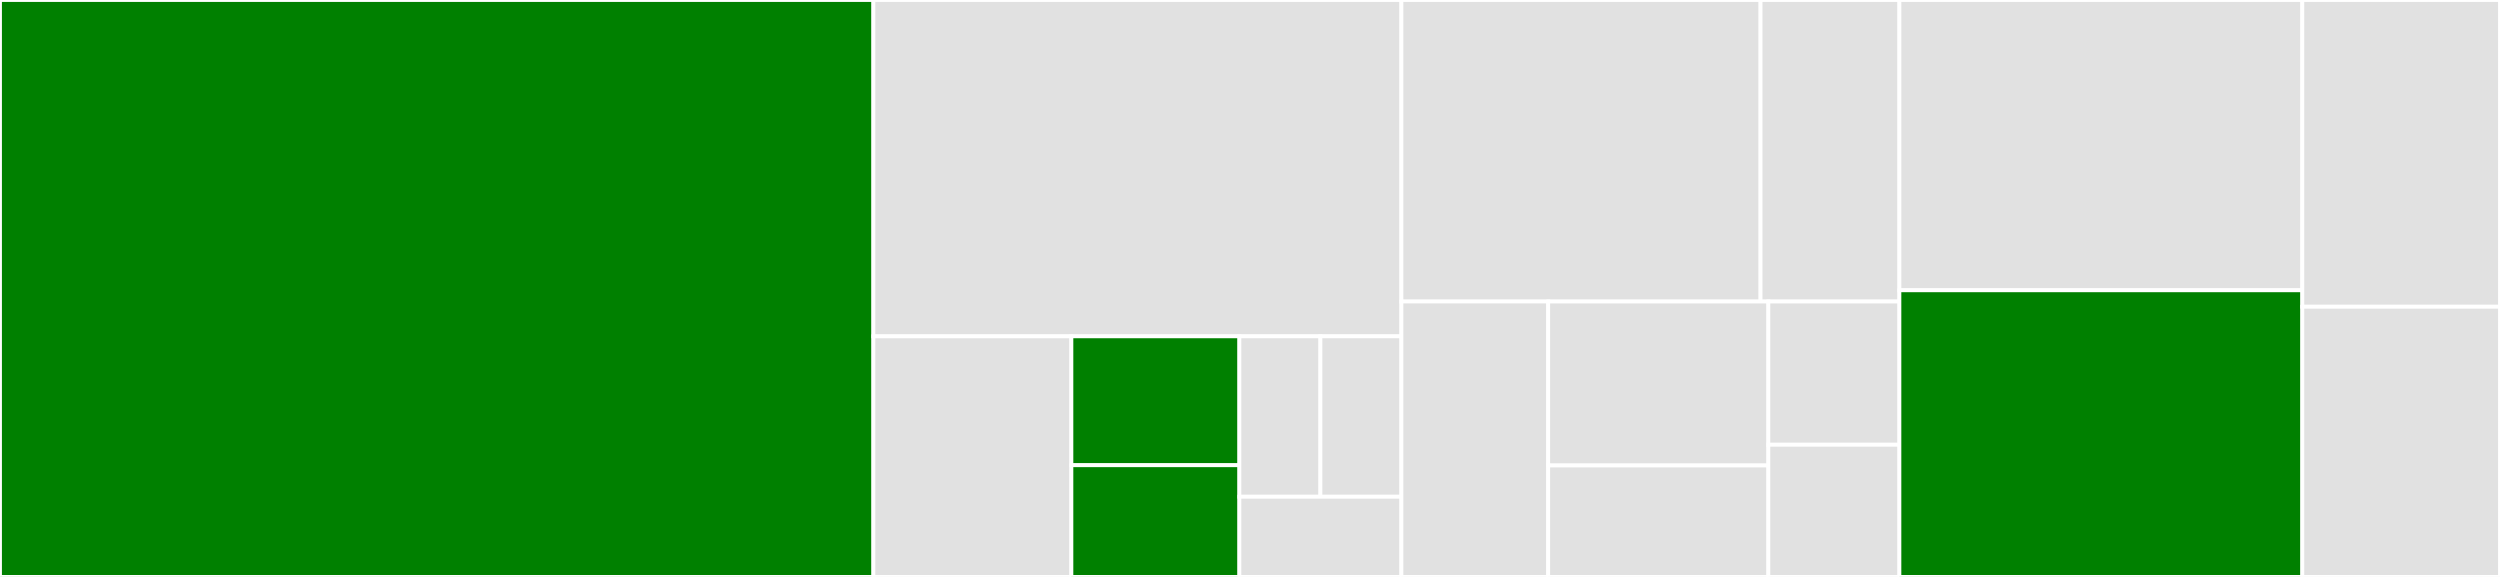 <svg baseProfile="full" width="650" height="150" viewBox="0 0 650 150" version="1.1"
xmlns="http://www.w3.org/2000/svg" xmlns:ev="http://www.w3.org/2001/xml-events"
xmlns:xlink="http://www.w3.org/1999/xlink">

<rect x="0" y="0" width="650" height="150" fill="#333333" stroke="none"/>

<style>rect.s{mask:url(#mask);}</style>
<defs>
  <pattern id="white" width="4" height="4" patternUnits="userSpaceOnUse" patternTransform="rotate(45)">
    <rect width="2" height="2" transform="translate(0,0)" fill="white"></rect>
  </pattern>
  <mask id="mask">
    <rect x="0" y="0" width="100%" height="100%" fill="url(#white)"></rect>
  </mask>
</defs>

<rect x="0" y="0" width="227.077" height="150.0" fill="green" stroke="white" stroke-width="1" class=" tooltipped" data-content="tkn.ts"><title>tkn.ts</title></rect>
<rect x="227.077" y="0" width="137.287" height="87.441" fill="#e1e1e1" stroke="white" stroke-width="1" class=" tooltipped" data-content="tekton/pipeline.ts"><title>tekton/pipeline.ts</title></rect>
<rect x="227.077" y="87.441" width="51.483" height="62.559" fill="#e1e1e1" stroke="white" stroke-width="1" class=" tooltipped" data-content="tekton/tektonitem.ts"><title>tekton/tektonitem.ts</title></rect>
<rect x="278.56" y="87.441" width="43.682" height="33.514" fill="green" stroke="white" stroke-width="1" class=" tooltipped" data-content="tekton/pipelinerun.ts"><title>tekton/pipelinerun.ts</title></rect>
<rect x="278.56" y="120.955" width="43.682" height="29.045" fill="green" stroke="white" stroke-width="1" class=" tooltipped" data-content="tekton/taskrun.ts"><title>tekton/taskrun.ts</title></rect>
<rect x="322.242" y="87.441" width="21.061" height="41.706" fill="#e1e1e1" stroke="white" stroke-width="1" class=" tooltipped" data-content="tekton/clustertask.ts"><title>tekton/clustertask.ts</title></rect>
<rect x="343.303" y="87.441" width="21.061" height="41.706" fill="#e1e1e1" stroke="white" stroke-width="1" class=" tooltipped" data-content="tekton/pipelineresource.ts"><title>tekton/pipelineresource.ts</title></rect>
<rect x="322.242" y="129.147" width="42.122" height="20.853" fill="#e1e1e1" stroke="white" stroke-width="1" class=" tooltipped" data-content="tekton/task.ts"><title>tekton/task.ts</title></rect>
<rect x="364.364" y="0" width="93.375" height="78.392" fill="#e1e1e1" stroke="white" stroke-width="1" class=" tooltipped" data-content="util/MultiStepInput.ts"><title>util/MultiStepInput.ts</title></rect>
<rect x="457.739" y="0" width="36.105" height="78.392" fill="#e1e1e1" stroke="white" stroke-width="1" class=" tooltipped" data-content="util/watch.ts"><title>util/watch.ts</title></rect>
<rect x="364.364" y="78.392" width="38.162" height="71.608" fill="#e1e1e1" stroke="white" stroke-width="1" class=" tooltipped" data-content="util/progress.ts"><title>util/progress.ts</title></rect>
<rect x="402.527" y="78.392" width="57.244" height="42.624" fill="#e1e1e1" stroke="white" stroke-width="1" class=" tooltipped" data-content="util/archive.ts"><title>util/archive.ts</title></rect>
<rect x="402.527" y="121.016" width="57.244" height="28.984" fill="#e1e1e1" stroke="white" stroke-width="1" class=" tooltipped" data-content="util/platform.ts"><title>util/platform.ts</title></rect>
<rect x="459.77" y="78.392" width="34.074" height="37.236" fill="#e1e1e1" stroke="white" stroke-width="1" class=" tooltipped" data-content="util/download.ts"><title>util/download.ts</title></rect>
<rect x="459.77" y="115.628" width="34.074" height="34.372" fill="#e1e1e1" stroke="white" stroke-width="1" class=" tooltipped" data-content="util/windowUtils.ts"><title>util/windowUtils.ts</title></rect>
<rect x="493.844" y="0" width="104.755" height="75.466" fill="#e1e1e1" stroke="white" stroke-width="1" class=" tooltipped" data-content="tools.ts"><title>tools.ts</title></rect>
<rect x="493.844" y="75.466" width="104.755" height="74.534" fill="green" stroke="white" stroke-width="1" class=" tooltipped" data-content="extension.ts"><title>extension.ts</title></rect>
<rect x="598.599" y="0" width="51.401" height="79.747" fill="#e1e1e1" stroke="white" stroke-width="1" class=" tooltipped" data-content="pipeline/pipelineExplorer.ts"><title>pipeline/pipelineExplorer.ts</title></rect>
<rect x="598.599" y="79.747" width="51.401" height="70.253" fill="#e1e1e1" stroke="white" stroke-width="1" class=" tooltipped" data-content="cli.ts"><title>cli.ts</title></rect>
</svg>